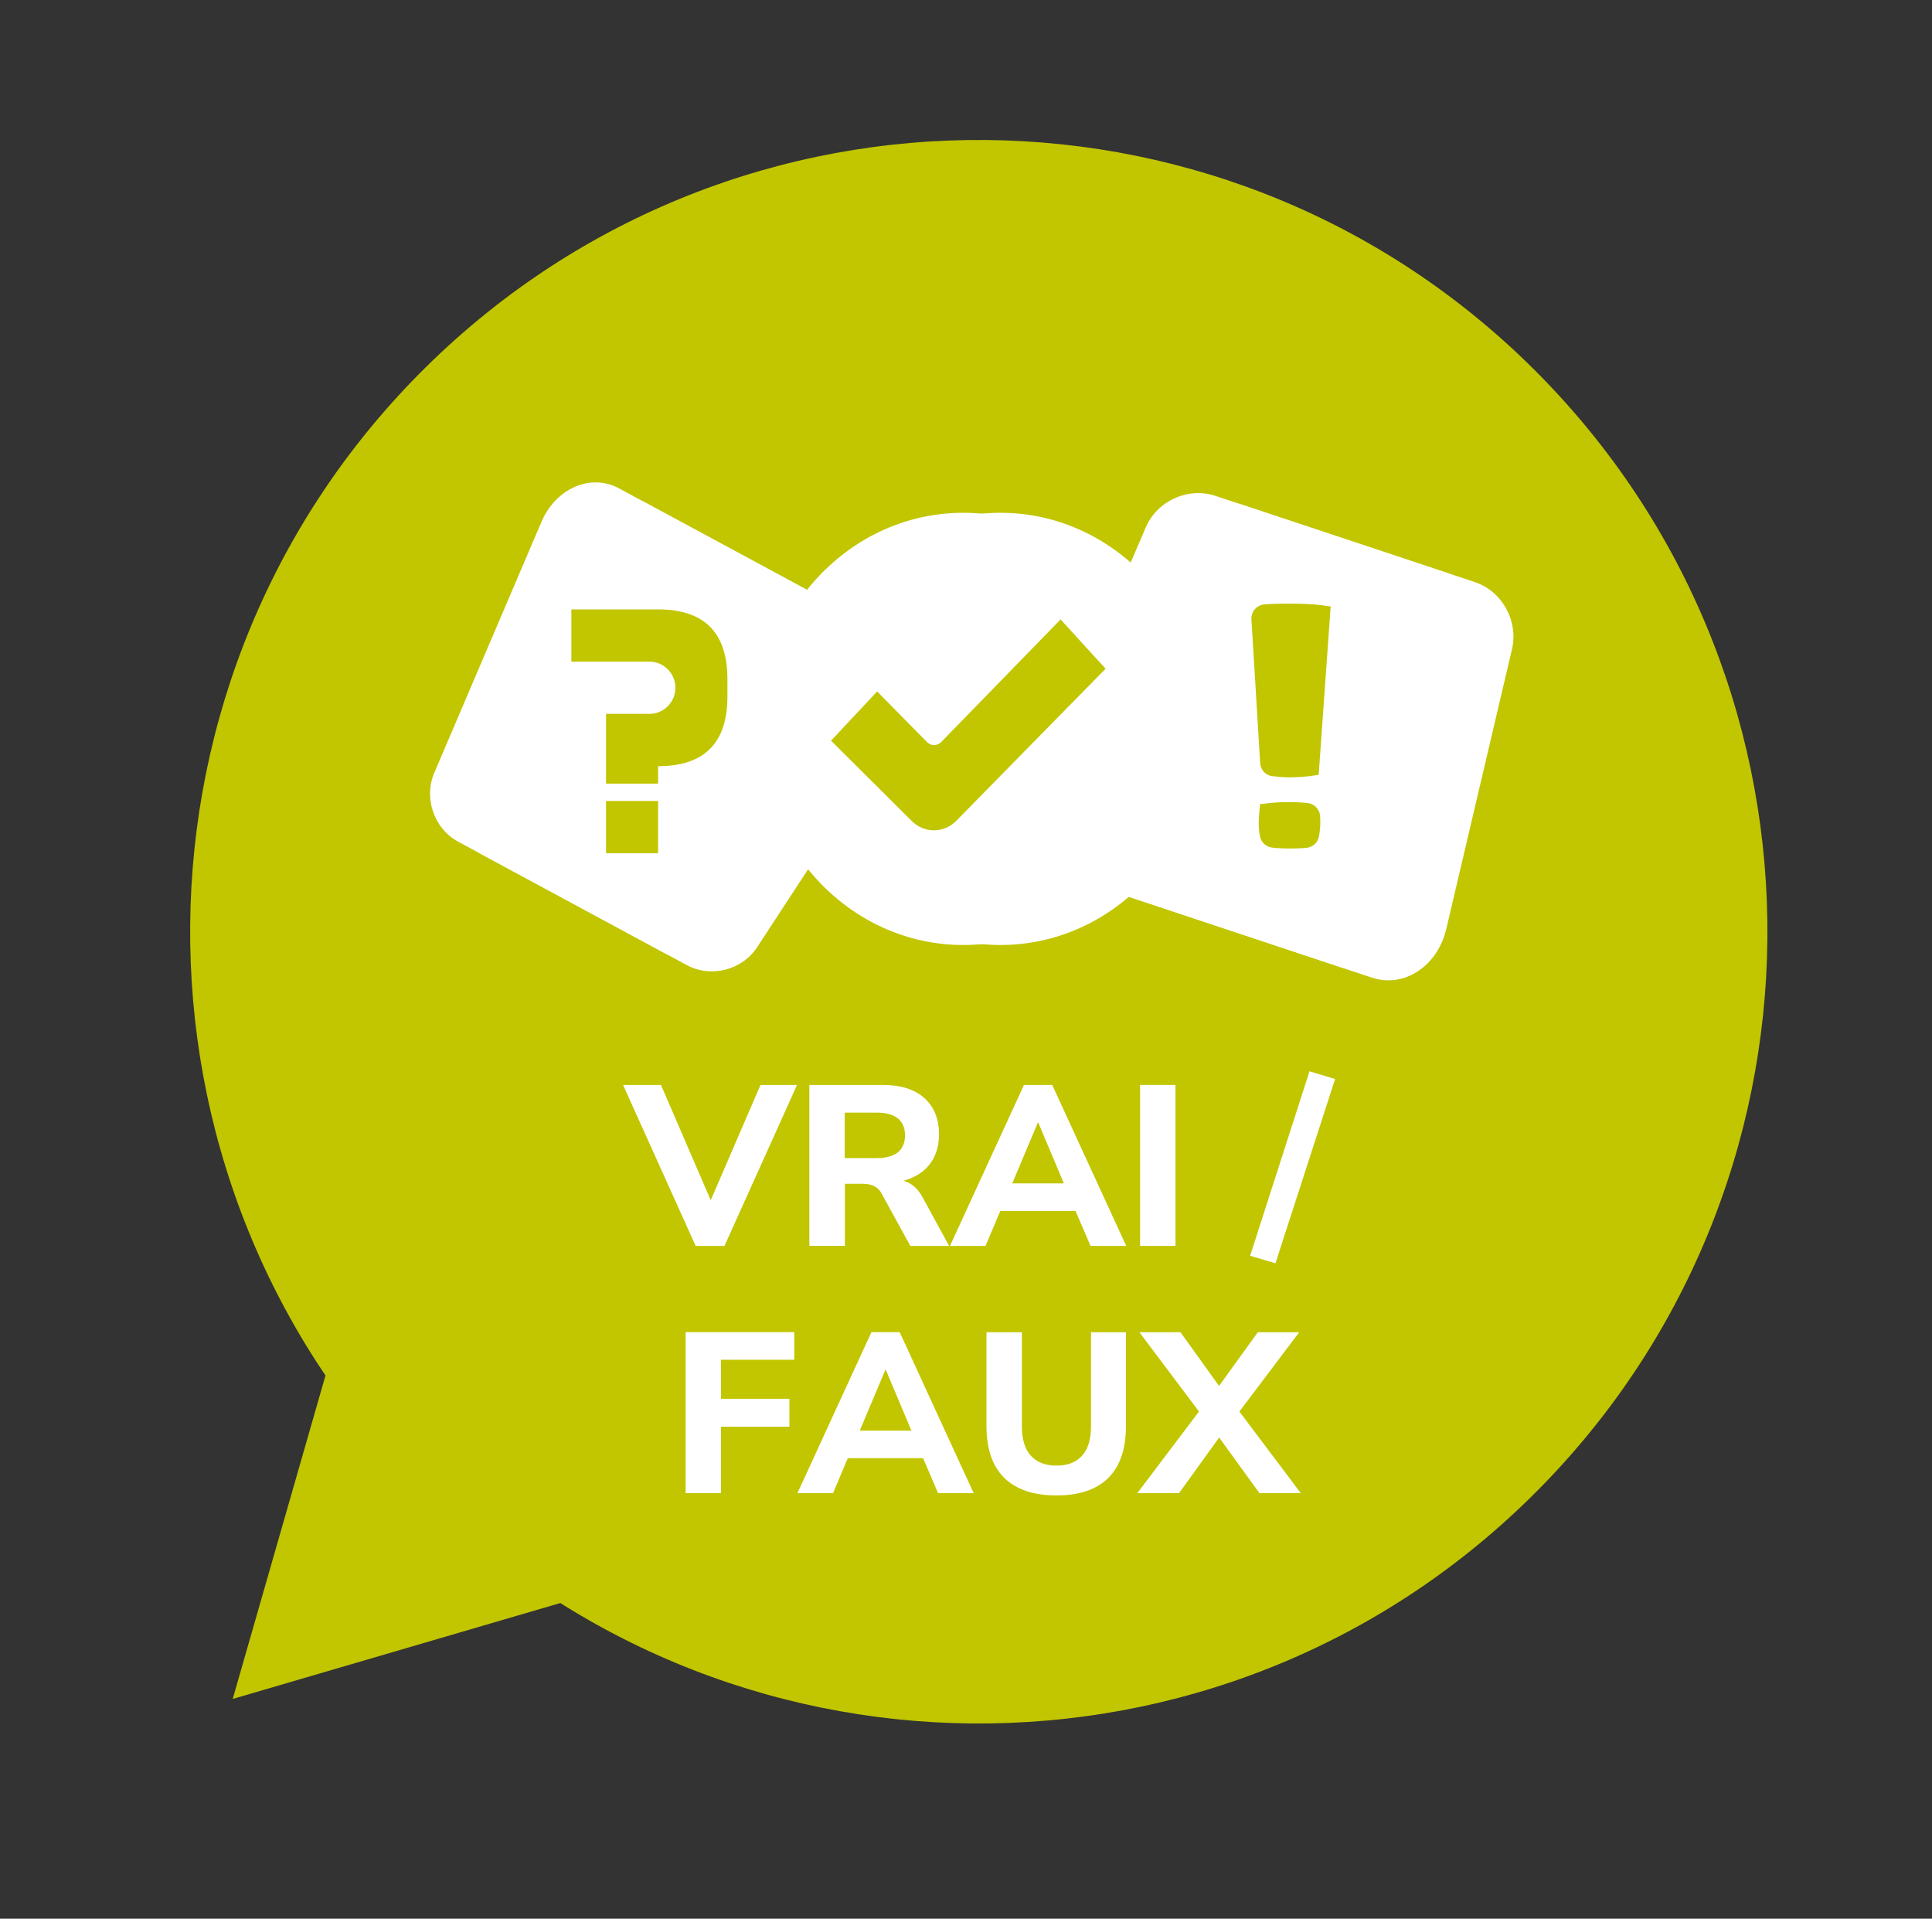<?xml version="1.0" encoding="utf-8"?><!-- Generator: Adobe Illustrator 27.9.0, SVG Export Plug-In . SVG Version: 6.00 Build 0)  --><svg version="1.1" id="Calque_1" xmlns="http://www.w3.org/2000/svg" xmlns:xlink="http://www.w3.org/1999/xlink" x="0px" y="0px" viewBox="0 0 287 285" style="enable-background:new 0 0 287 285;" xml:space="preserve"><rect x="0" y="0" width="287" height="285" fill="#333333" stroke="none"/><style type="text/css">
	.st0{fill:#C1C600;}
	.st1{clip-path:url(#SVGID_00000158004818935884740310000008200346081227631525_);fill:#C1C600;}
	.st2{clip-path:url(#SVGID_00000158004818935884740310000008200346081227631525_);fill:#FFFFFF;}
	.st3{fill:#FFFFFF;}
</style><polygon class="st0" points="99.31,233.41 34.57,252.36 53.45,186.54 "/><g><defs><rect id="SVGID_1_" x="28.25" y="20.79" width="234.3" height="235.22"/></defs><clipPath id="SVGID_00000014592983966034077370000017035598071171684793_"><use xlink:href="#SVGID_1_" style="overflow:visible;"/></clipPath><path style="clip-path:url(#SVGID_00000014592983966034077370000017035598071171684793_);fill:#C1C600;" d="m228.98 55.99c45.34 46.34 44.67 120.81-1.49 166.32c-46.16 45.51-120.33 44.84-165.67-1.5c-45.34-46.34-44.67-120.81 1.49-166.32c46.16-45.51 120.33-44.84 165.67 1.5"/><path style="clip-path:url(#SVGID_00000014592983966034077370000017035598071171684793_);fill:#FFFFFF;" d="m102.05 143.37l-30.61-16.52c-3.54-1.91-5.1-6.42-3.45-10.17l16.39-37.05c2.18-4.92 7.41-7.18 11.62-4.9l36.43 19.67c4.22 2.28 5.18 7.88 2.23 12.38l-22.19 33.92c-2.23 3.42-6.88 4.58-10.42 2.67"/><path style="clip-path:url(#SVGID_00000014592983966034077370000017035598071171684793_);fill:#FFFFFF;" d="m98.65 141.53l-30.61-16.52c-3.54-1.91-5.14-6.44-3.53-10.21l15.93-37.3c2.12-4.95 7.3-7.24 11.51-4.96l36.44 19.67c4.22 2.27 5.23 7.9 2.34 12.44l-21.74 34.16c-2.19 3.45-6.8 4.63-10.34 2.72"/><path style="clip-path:url(#SVGID_00000014592983966034077370000017035598071171684793_);fill:#C1C600;" d="m97.76 126.74h-7.73v-7.76h7.73v7.76zm-7.73-10.35v-10.35h6.44c2.13 0 3.86-1.74 3.86-3.88c0-2.14-1.73-3.88-3.86-3.88h-11.59v-7.76h12.88c6.87 0 10.3 3.45 10.3 10.35v2.59c0 6.9-3.43 10.35-10.3 10.35v2.59h-7.73z"/><path style="clip-path:url(#SVGID_00000014592983966034077370000017035598071171684793_);fill:#FFFFFF;" d="m219.1 86.47l-34.71-11.54c-4.02-1.33-8.58.73-10.23 4.71l-16.35 39.37c-2.17 5.23-.1 10.88 4.68 12.47l41.32 13.74c4.78 1.59 9.74-1.72 11.04-7.24l9.76-41.56c.98-4.21-1.49-8.61-5.51-9.95"/><path style="clip-path:url(#SVGID_00000014592983966034077370000017035598071171684793_);fill:#FFFFFF;" d="m215.24 85.19l-34.71-11.54c-4.02-1.33-8.62.72-10.32 4.68l-16.86 39.2c-2.24 5.21-.23 10.83 4.55 12.43l41.32 13.73c4.78 1.59 9.79-1.7 11.16-7.2l10.28-41.39c1.03-4.19-1.4-8.58-5.42-9.91"/><path style="clip-path:url(#SVGID_00000014592983966034077370000017035598071171684793_);fill:#C1C600;" d="m185.9 91.99c-.07-1.13.78-2.11 1.91-2.21c.36-.03.72-.05 1.07-.07c1-.04 1.95-.06 2.85-.05c.89 0 1.83.03 2.81.08c.98.05 2.02.17 3.13.35l-1.78 25.01c-.9.14-1.69.24-2.37.29c-.68.05-1.32.08-1.93.08c-.72 0-1.57-.06-2.56-.17c-1-.11-1.77-.93-1.83-1.94l-1.3-21.37zm5.68 27.15c.69 0 1.39.03 2.1.09c.18.01.36.03.55.05c1 .1 1.79.9 1.87 1.91c0 .01 0 .01 0 .02c.04.53.05 1.03.02 1.51c-.03.47-.09.97-.18 1.48c0 .01 0 .03-.01.04c-.17.93-.94 1.62-1.87 1.7c-.19.01-.38.03-.56.04c-.66.04-1.32.06-1.96.06c-.65 0-1.3-.03-1.96-.08c-.18-.01-.37-.03-.56-.05c-.93-.09-1.7-.79-1.86-1.72c0-.01-.01-.03-.01-.04c-.09-.51-.14-1.01-.16-1.48c-.02-.48-.01-.98.04-1.51l.15-1.71c.8-.11 1.57-.18 2.29-.24c.71-.05 1.42-.07 2.11-.07"/><path style="clip-path:url(#SVGID_00000014592983966034077370000017035598071171684793_);fill:#FFFFFF;" d="m178.92 108.27c0 17.73-13.57 32.1-30.31 32.1c-16.74 0-30.31-14.37-30.31-32.1s13.57-32.1 30.31-32.1c16.74 0 30.31 14.37 30.31 32.1"/><path style="clip-path:url(#SVGID_00000014592983966034077370000017035598071171684793_);fill:#FFFFFF;" d="m173.4 108.27c0 17.73-13.57 32.1-30.31 32.1c-16.74 0-30.31-14.37-30.31-32.1s13.57-32.1 30.31-32.1c16.74 0 30.31 14.37 30.31 32.1"/><path style="clip-path:url(#SVGID_00000014592983966034077370000017035598071171684793_);fill:#C1C600;" d="m123.45 110.02l12 11.94c1.87 1.85 4.78 1.83 6.62-.05l22.17-22.58l-6.69-7.32l-17.73 18.21c-.58.6-1.51.61-2.1.02l-7.42-7.53l-6.85 7.31z"/></g><g><g><path class="st3" d="m103.34 185.07l-10.78-23.91h5.63l8.24 19.09h-1.7l8.24-19.09h5.43l-10.78 23.91h-4.28z"/><path class="st3" d="m120.23 185.07v-23.91h10.92c2.64 0 4.7.64 6.15 1.93s2.19 3.09 2.19 5.39c0 1.49-.33 2.78-.98 3.87c-.66 1.08-1.6 1.92-2.85 2.51c-1.24.59-2.75.88-4.51.88l.31-.54h1.36c.95 0 1.78.23 2.49.68c.71.45 1.32 1.15 1.81 2.1l3.87 7.09h-5.76l-4.17-7.6c-.2-.43-.46-.76-.76-1s-.64-.4-1-.49c-.36-.09-.78-.14-1.25-.14h-2.54v9.22h-5.28zm5.25-13.05h4.75c1.38 0 2.42-.28 3.14-.85c.71-.56 1.07-1.41 1.07-2.54c0-1.11-.36-1.94-1.07-2.51c-.71-.56-1.76-.85-3.14-.85h-4.75v6.75z"/><path class="st3" d="m141.12 185.07l10.99-23.91h4.2l10.99 23.91h-5.3l-2.85-6.65l2.1 1.46h-14.14l2.1-1.46l-2.81 6.65h-5.28zm13.05-18.31l-4.37 10.38l-.92-1.36h10.61l-.88 1.36l-4.37-10.38h-.07z"/><path class="st3" d="m169.36 185.07v-23.91h5.26v23.91h-5.26z"/><path class="st3" d="m189.47 187.65l-3.76-1.12l8.82-27.4l3.8 1.15l-8.86 27.37z"/></g></g><g><g><path class="st3" d="m101.85 221.79v-23.91h16.14v4.1h-10.89v5.8h10.17v4.14h-10.17v9.87h-5.25z"/><path class="st3" d="m118.46 221.79l10.99-23.91h4.2l10.99 23.91h-5.29l-2.85-6.65l2.1 1.46h-14.14l2.1-1.46l-2.81 6.65h-5.29zm13.06-18.31l-4.37 10.38l-.92-1.36h10.61l-.88 1.36l-4.37-10.38h-.07z"/><path class="st3" d="m156.95 222.13c-3.39 0-5.97-.86-7.75-2.59c-1.77-1.73-2.66-4.3-2.66-7.71v-13.94h5.26v13.94c0 1.94.44 3.41 1.32 4.39c.88.98 2.16 1.48 3.83 1.48c1.65 0 2.92-.49 3.8-1.48c.88-.98 1.32-2.45 1.32-4.39v-13.94h5.19v13.94c0 3.41-.88 5.98-2.63 7.71s-4.31 2.59-7.68 2.59z"/><path class="st3" d="m168.95 221.79l10.04-13.29v2.34l-9.73-12.95h6.1l6.58 9.16h-1.7l6.61-9.16h6.15l-9.77 12.95v-2.34l10 13.29h-6.14l-6.85-9.46h1.73l-6.82 9.46h-6.2z"/></g></g></svg>
